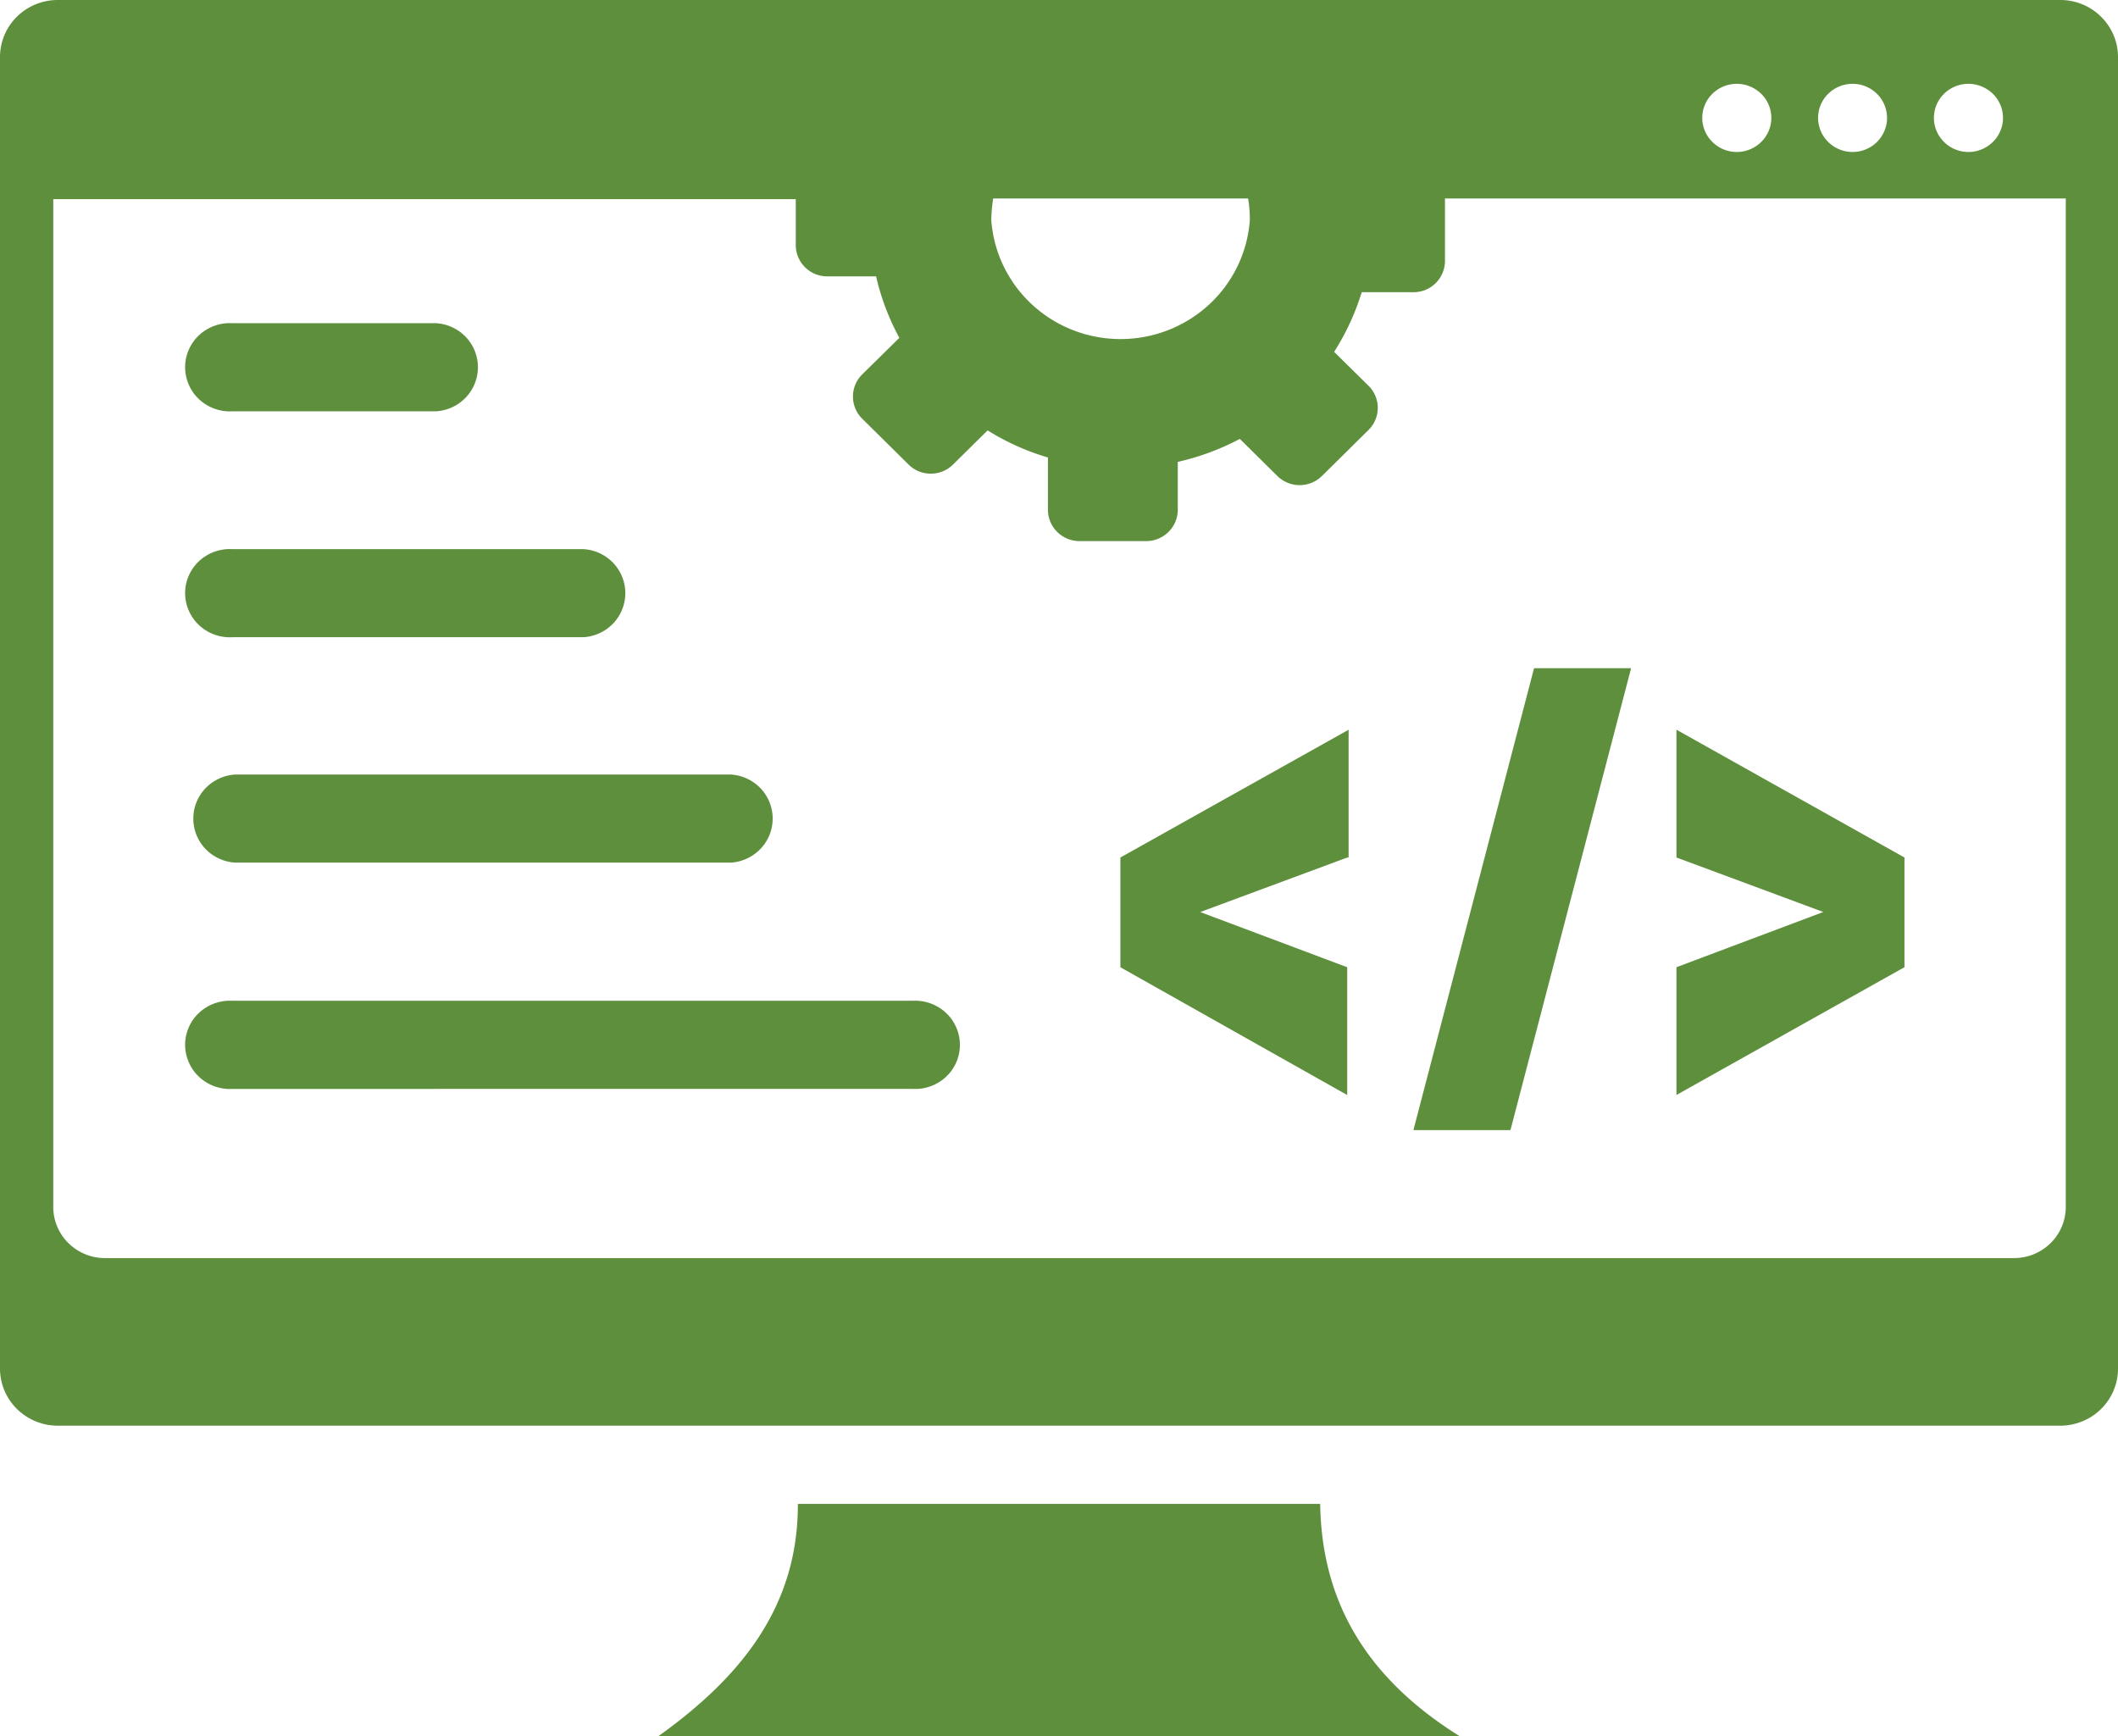 <svg xmlns="http://www.w3.org/2000/svg" width="61" height="50" viewBox="0 0 61 50" fill="none"><g clip-path="url(#a)"><path fill-rule="evenodd" clip-rule="evenodd" d="M1.658 0h57.684c.44.001.86.174 1.17.481.312.308.487.724.488 1.158V39.42a1.63 1.63 0 0 1-.487 1.157c-.31.307-.732.48-1.171.482H1.658a1.68 1.68 0 0 1-1.174-.485A1.64 1.64 0 0 1 0 39.41V1.63C.004 1.196.18.783.49.478S1.22.001 1.659 0m5.039 31.36a1.3 1.3 0 0 1-.96-.343 1.27 1.27 0 0 1-.406-.926 1.26 1.26 0 0 1 .405-.926 1.3 1.3 0 0 1 .96-.343H26.28a1.3 1.3 0 0 1 .96.343 1.27 1.27 0 0 1 .406.926 1.26 1.26 0 0 1-.405.926 1.3 1.3 0 0 1-.96.342zm.074-6.517a1.3 1.3 0 0 1-.857-.398 1.263 1.263 0 0 1 0-1.74 1.3 1.3 0 0 1 .857-.399h14.277c.327.02.633.163.857.398a1.263 1.263 0 0 1 0 1.74 1.3 1.3 0 0 1-.857.399zm-.074-6.492a1.3 1.3 0 0 1-.96-.342 1.27 1.27 0 0 1-.406-.926 1.26 1.26 0 0 1 .405-.926 1.3 1.3 0 0 1 .96-.342h10.108c.326.02.633.162.857.398a1.263 1.263 0 0 1 0 1.74c-.224.236-.53.378-.857.398zm0-6.506a1.3 1.3 0 0 1-.96-.342 1.27 1.27 0 0 1-.406-.927 1.26 1.26 0 0 1 .405-.926 1.3 1.3 0 0 1 .96-.342h5.863c.327.02.634.163.857.398a1.263 1.263 0 0 1 0 1.74c-.223.236-.53.379-.857.399zm48.152 12.85v3.16l-6.567 3.68v-3.68l4.23-1.59-4.23-1.57v-3.68zm-11.378 7.852h-2.765l3.475-13.303h2.795l-3.475 13.303zm-4.67-7.851-4.235 1.57 4.234 1.59v3.68l-6.533-3.68v-3.16l6.573-3.68v3.68zm2.814-18.98v1.801a.9.9 0 0 1-.266.635.9.9 0 0 1-.643.263h-1.489a7 7 0 0 1-.794 1.718l.993.98a.893.893 0 0 1 0 1.267l-1.346 1.33a.914.914 0 0 1-1.28 0l-1.083-1.07a7.2 7.2 0 0 1-1.787.662v1.384a.9.9 0 0 1-.267.633.92.92 0 0 1-.641.265H31.09a.92.92 0 0 1-.641-.264.9.9 0 0 1-.268-.634v-1.511a7 7 0 0 1-1.737-.78l-.993.98a.9.9 0 0 1-.643.266.9.9 0 0 1-.643-.265l-1.345-1.33a.897.897 0 0 1 0-1.251l1.082-1.065a7 7 0 0 1-.67-1.771h-1.405a.9.9 0 0 1-.642-.263.9.9 0 0 1-.266-.635V5.736H1.534V34.76c0 .39.157.764.436 1.04.28.277.658.432 1.053.432h54.984c.395 0 .773-.155 1.053-.432.279-.276.436-.65.436-1.04V5.716zm-5.67 0h-7.341a4 4 0 0 0-.055.628c.069.93.49 1.8 1.182 2.434.69.635 1.598.987 2.541.987s1.851-.352 2.542-.987a3.67 3.67 0 0 0 1.181-2.434q.003-.316-.05-.628m20.746-3.302c.197 0 .388.058.552.166a.97.97 0 0 1 .15 1.51 1 1 0 0 1-1.082.212 1 1 0 0 1-.445-.361.97.97 0 0 1 .123-1.24 1 1 0 0 1 .702-.287m-6.672 0a1 1 0 0 1 .552.166.97.97 0 0 1 .15 1.51 1 1 0 0 1-1.082.212 1 1 0 0 1-.445-.361.97.97 0 0 1 .123-1.24 1 1 0 0 1 .702-.287m3.336 0a1 1 0 0 1 .552.166.98.98 0 0 1 .422 1.007 1 1 0 0 1-.272.502 1 1 0 0 1-1.082.213 1 1 0 0 1-.445-.361.97.97 0 0 1 .123-1.24 1 1 0 0 1 .702-.287M22.98 43.312h15.042c.04 2.571 1.112 4.877 4.016 6.688H18.963c2.338-1.673 4.026-3.7 4.016-6.688" fill="#5E8F3C"/></g><defs><clipPath id="a"><path fill="#fff" d="M0 0h61v50H0z"/></clipPath></defs></svg>